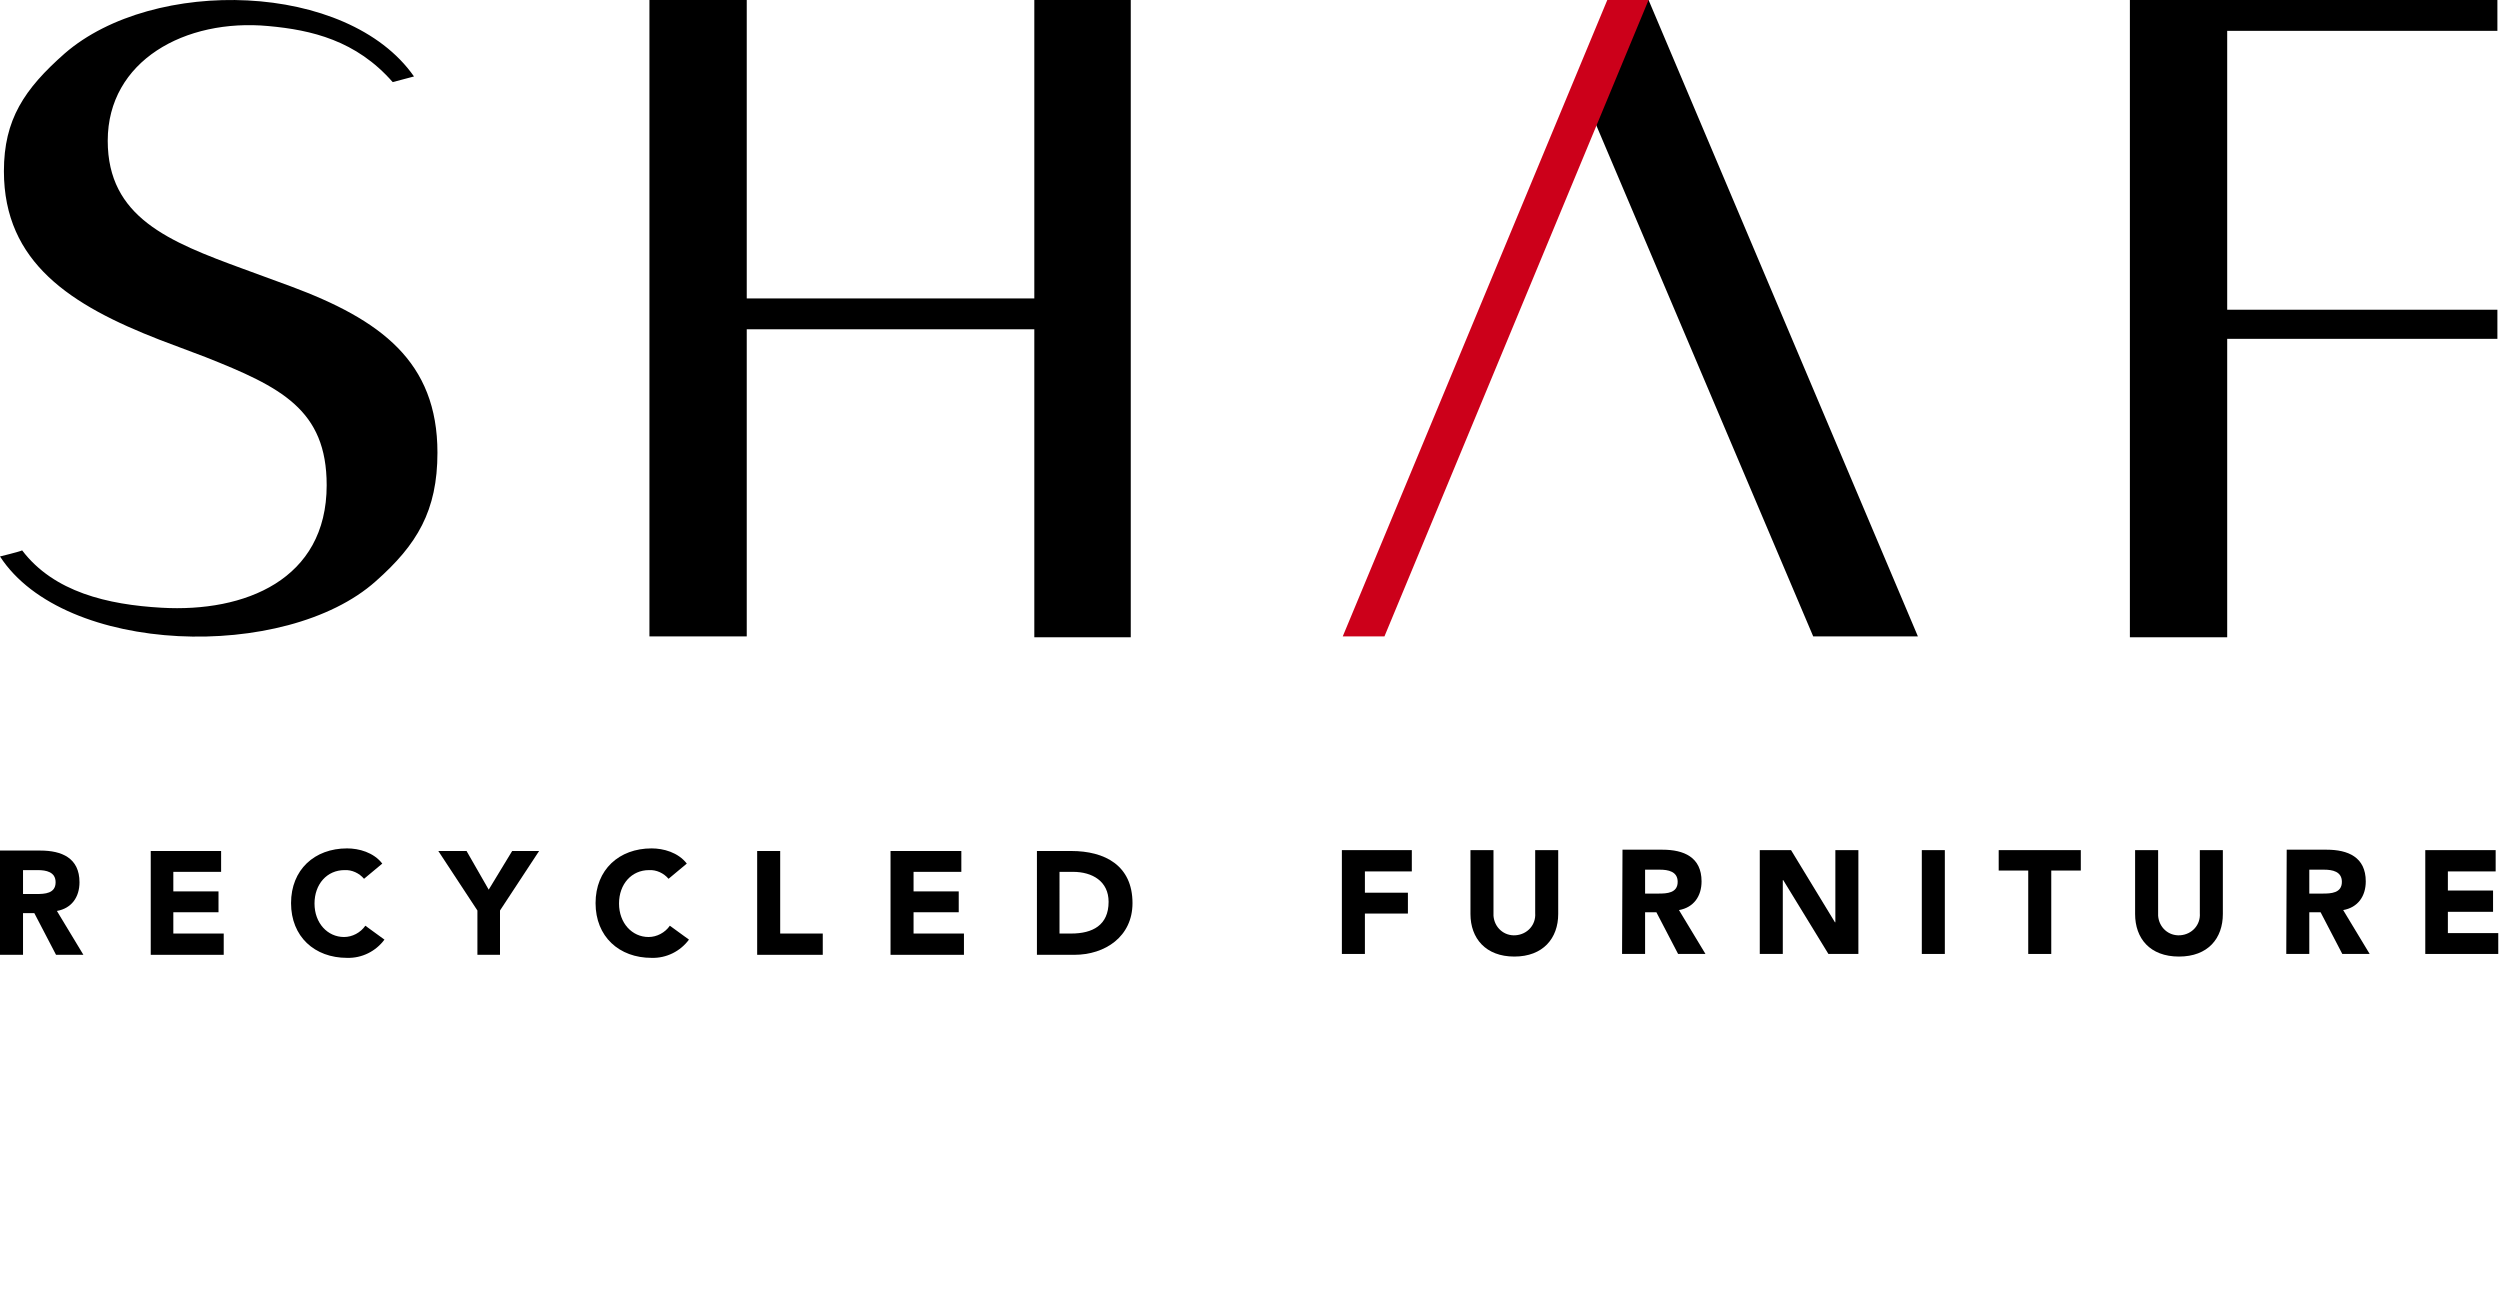 <?xml version="1.0" encoding="utf-8"?>
<!-- Generator: Adobe Illustrator 26.0.3, SVG Export Plug-In . SVG Version: 6.00 Build 0)  -->
<svg version="1.1" id="Capa_1" xmlns="http://www.w3.org/2000/svg" xmlns:xlink="http://www.w3.org/1999/xlink" x="0px" y="0px"
	 width="575.5px" height="303px" viewBox="0 0 575.5 303" style="enable-background:new 0 0 575.5 303;" xml:space="preserve">
<style type="text/css">
	.st0{fill:#CC001A;}
</style>
<polygon points="512.7,146.7 490.3,146.7 490.3,0 574.9,0 574.9,7.1 512.7,7.1 512.7,71.3 574.9,71.3 574.9,78 512.7,78 "/>
<polygon points="171.9,75.8 171.9,146.5 149.5,146.5 149.5,0 171.9,0 171.9,68.7 238.1,68.7 238.1,0 260.3,0 260.3,146.7 
	238.1,146.7 238.1,75.8 "/>
<path d="M5.1,126.7c7.3,9.6,19.7,12.5,32.1,13.2c19.1,1.1,38-6.4,38-28.2c0-17.4-10.5-22.6-27.9-29.5l-10.6-4
	C16.4,70.3,0.9,60.5,0.9,39.4c0-11.9,4.7-18.9,14-27.1C35.3-5.4,80-4.3,95.3,17.6l-4.9,1.3C82,9.3,71.7,6.9,61.8,6
	c-19.2-1.8-37,8-37,26.4c0,17.6,14,23.2,31.2,29.5l10.9,4c20.7,7.7,33.8,17.3,33.8,38.3c0,13.4-4.7,21.2-14.2,29.6
	c-20.7,18.5-71.7,17.1-86.5-5.7C0,128.1,4.5,127,5.1,126.7"/>
<path d="M5.3,200.3h3.4c1.9,0,4.1,0.4,4.1,2.8c0,2.6-2.5,2.7-4.4,2.7H5.3V200.3z M0,219.8h5.3v-9.6h2.6l5,9.6h6.3l-6.1-10.1
	c3.4-0.6,5.2-3.2,5.2-6.6c0-5.6-4.1-7.3-9-7.3H0V219.8z"/>
<polygon points="34.7,219.8 51.5,219.8 51.5,214.9 39.9,214.9 39.9,210 50.3,210 50.3,205.2 39.9,205.2 39.9,200.7 50.9,200.7 
	50.9,195.9 34.7,195.9 "/>
<path d="M88,198.8c-2-2.6-5.4-3.5-8.1-3.5c-7.5,0-12.9,4.9-12.9,12.6s5.4,12.6,12.9,12.6c3.4,0.1,6.6-1.5,8.6-4.2l-4.4-3.2
	c-1.1,1.6-3,2.6-4.9,2.6c-3.8,0-6.8-3.2-6.8-7.7s2.9-7.7,6.9-7.7c1.7-0.1,3.4,0.7,4.5,2L88,198.8z"/>
<polygon points="109.9,219.8 115.1,219.8 115.1,209.6 124.1,195.9 117.9,195.9 112.5,204.8 107.4,195.9 100.9,195.9 109.9,209.6 "/>
<path d="M158.1,198.8c-2-2.6-5.4-3.5-8.1-3.5c-7.5,0-12.9,4.9-12.9,12.6s5.4,12.6,12.9,12.6c3.4,0.1,6.6-1.5,8.6-4.2l-4.4-3.2
	c-1.1,1.6-3,2.6-4.9,2.6c-3.8,0-6.8-3.2-6.8-7.7s2.9-7.7,6.9-7.7c1.7-0.1,3.4,0.7,4.5,2L158.1,198.8z"/>
<polygon points="174.3,219.8 189.4,219.8 189.4,214.9 179.6,214.9 179.6,195.9 174.3,195.9 "/>
<polygon points="205,219.8 221.9,219.8 221.9,214.9 210.3,214.9 210.3,210 220.7,210 220.7,205.2 210.3,205.2 210.3,200.7 
	221.3,200.7 221.3,195.9 205,195.9 "/>
<path d="M243.9,200.7h3.1c4.5,0,8.2,2.2,8.2,6.9c0,5.4-3.7,7.3-8.6,7.3h-2.7L243.9,200.7z M238.7,219.8h8.6
	c7.1,0,13.4-4.2,13.4-11.9c0-8.7-6.4-12-14.1-12h-7.9L238.7,219.8z"/>
<polygon points="308.9,219.6 314.2,219.6 314.2,210.3 324.1,210.3 324.1,205.5 314.2,205.5 314.2,200.6 325,200.6 325,195.7 
	308.9,195.7 "/>
<path d="M358.7,195.7h-5.3v14.5c0.2,2.7-1.8,4.9-4.5,5.1c-2.7,0.2-4.9-1.8-5.1-4.5c0-0.2,0-0.4,0-0.6v-14.5h-5.3v14.7
	c0,5.6,3.5,9.8,10.1,9.8s10.1-4.2,10.1-9.8L358.7,195.7z"/>
<path d="M378.7,200.2h3.4c1.9,0,4.1,0.4,4.1,2.8c0,2.6-2.5,2.7-4.4,2.7h-3.1V200.2z M373.4,219.6h5.3v-9.6h2.6l5,9.6h6.3l-6.1-10.1
	c3.4-0.6,5.2-3.2,5.2-6.6c0-5.6-4.1-7.3-9-7.3h-9.2L373.4,219.6z"/>
<polygon points="405.1,219.6 410.4,219.6 410.4,202.6 410.5,202.6 420.9,219.6 427.8,219.6 427.8,195.7 422.5,195.7 422.5,212.3 
	422.4,212.3 412.3,195.7 405.1,195.7 "/>
<rect x="442.4" y="195.7" width="5.3" height="23.9"/>
<polygon points="466.9,219.6 472.2,219.6 472.2,200.4 479,200.4 479,195.7 460.1,195.7 460.1,200.4 466.9,200.4 "/>
<path d="M511.7,195.7h-5.3v14.5c0.2,2.7-1.8,4.9-4.5,5.1c-2.7,0.2-4.9-1.8-5.1-4.5c0-0.2,0-0.4,0-0.6v-14.5h-5.3v14.7
	c0,5.6,3.4,9.8,10.1,9.8s10.1-4.2,10.1-9.8V195.7z"/>
<path d="M531.6,200.2h3.4c1.9,0,4.1,0.4,4.1,2.8c0,2.6-2.5,2.7-4.4,2.7h-3.1L531.6,200.2z M526.3,219.6h5.3v-9.6h2.6l5,9.6h6.3
	l-6.1-10.1c3.4-0.6,5.2-3.2,5.2-6.6c0-5.6-4.1-7.3-9-7.3h-9.2L526.3,219.6z"/>
<polygon points="558.3,219.6 575.1,219.6 575.1,214.8 563.5,214.8 563.5,209.9 573.9,209.9 573.9,205 563.5,205 563.5,200.6 
	574.5,200.6 574.5,195.7 558.3,195.7 "/>
<polygon points="364.9,22.8 374.4,0 379.5,0 441.5,146.5 417.4,146.5 "/>
<polygon class="st0" points="379.5,0 370,0 309.1,146.5 318.7,146.5 "/>
</svg>
